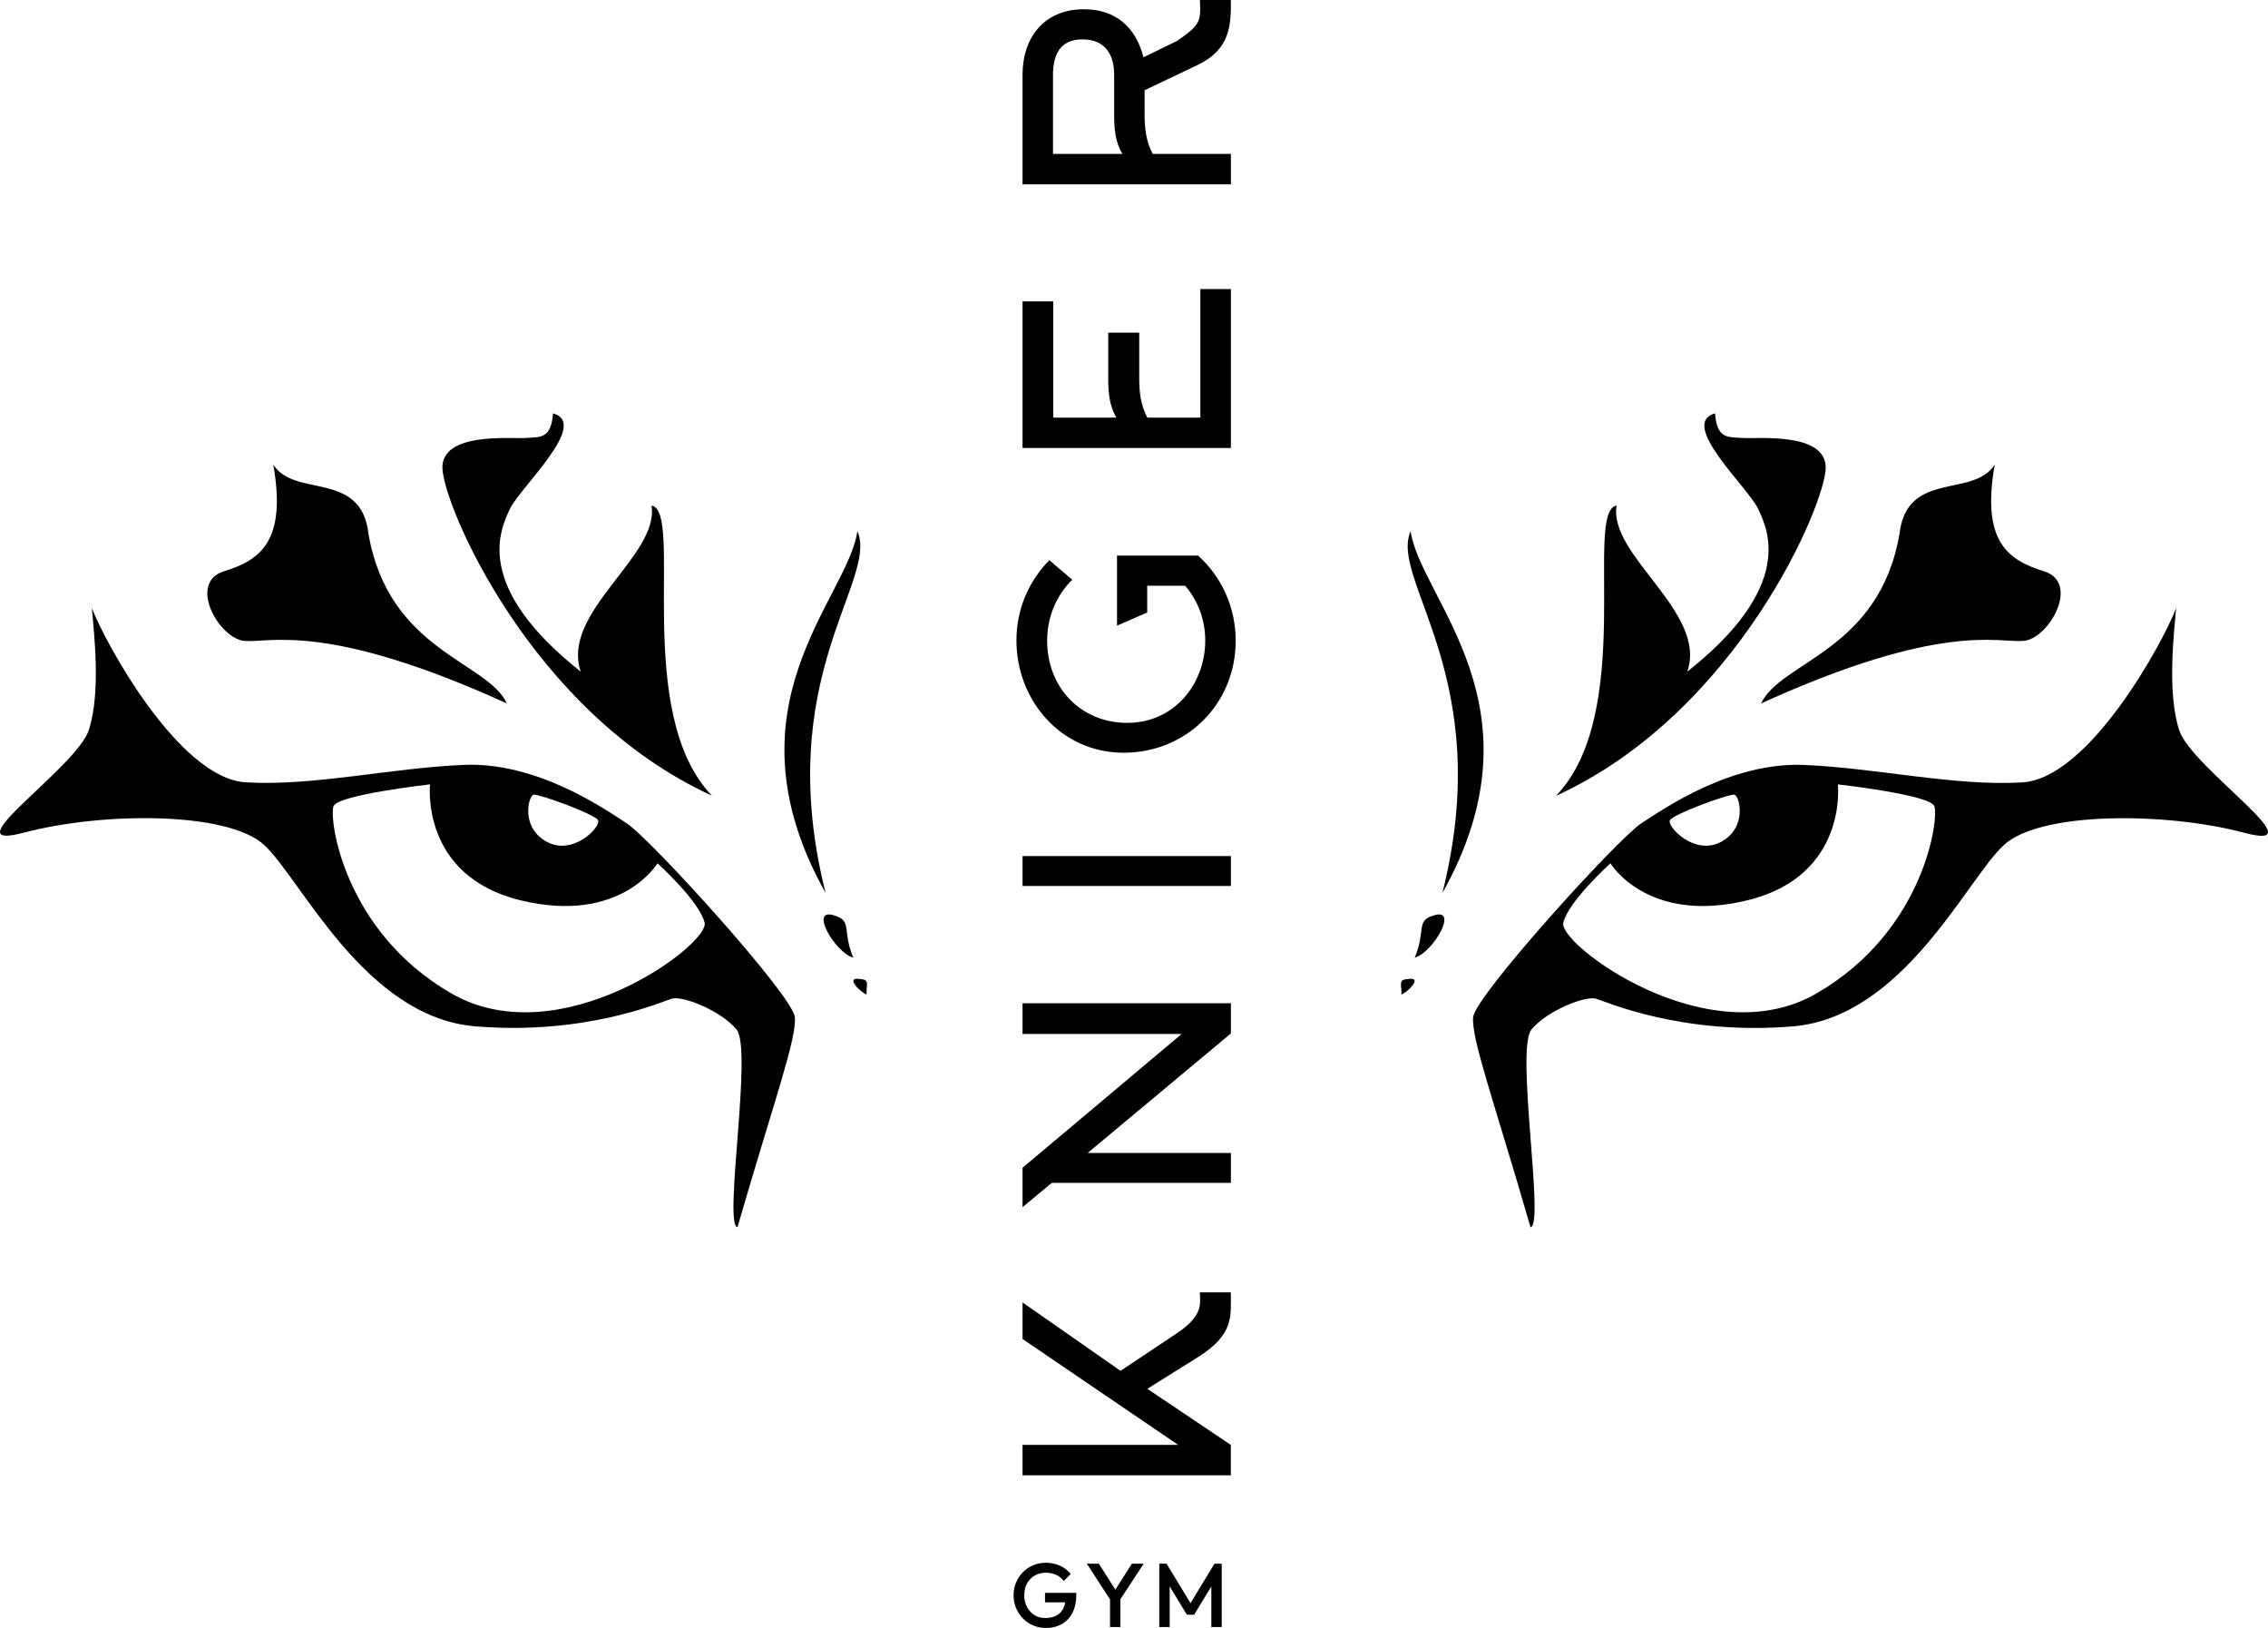<svg xmlns="http://www.w3.org/2000/svg" id="Ebene_2" data-name="Ebene 2" viewBox="0 0 341.15 244.79"><defs><style>      .cls-1 {        fill-rule: evenodd;      }    </style></defs><g id="Layer_1" data-name="Layer 1"><g><g><g><path class="cls-1" d="M216.96,134.29c15.72-28.05-3.24-44.08-4.78-54.41-3.24,7.4,12.95,22.04,4.78,54.41Z"></path><path class="cls-1" d="M234.07,119.65c12.02-12.49,4.16-42.85,9.09-43.62-1.23,7.55,13.72,16.03,10.64,24.97,16.18-12.79,12.18-21.27,10.64-24.51-1.54-3.24-12.02-12.79-6.47-14.33.31,3.85,1.85,3.55,4.16,3.7,2.31.15,12.49-.92,12.49,4.47s-13.26,36.84-40.54,49.33Z"></path><path class="cls-1" d="M264.9,105.78c2.93-6.32,17.73-7.86,20.81-25.43,1.08-9.71,11.1-5.39,14.33-10.48-2,11.41,1.85,14.33,7.4,16.03,5.55,1.7.77,10.17-3.08,10.48-3.85.31-12.33-2.93-39.46,9.4Z"></path><path class="cls-1" d="M215.57,137.69c4.01-1.39,0,5.55-2.77,6.32,1.7-4.01.15-5.55,2.77-6.32Z"></path><path class="cls-1" d="M210.79,149.55c.15-1.08-.62-2.31.93-2.31,2.47-.46,0,2-.93,2.31Z"></path><path class="cls-1" d="M327.79,109.79c-1.85-5.7-.77-14.64-.46-18.34-2,5.24-13.1,25.59-23.12,26.2-10.02.62-21.89-2.16-32.83-2.62-10.94-.46-20.96,6.47-24.51,8.79-3.54,2.31-24.97,25.9-25.28,29.13-.31,3.24,3.24,12.95,8.63,31.6,2.16-.31-2.31-26.82.15-29.75,2.47-2.93,8.17-5.09,9.71-4.62,1.54.46,12.95,5.55,29.6,4.16,16.65-1.39,26.2-22.2,31.75-27.28,5.55-5.09,24.51-4.93,36.07-1.85,11.56,3.08-7.86-9.71-9.71-15.41ZM251.18,123.35c.46-.92,8.94-4.01,9.71-3.85.77.15,2,4.93-2,7.09-4.01,2.16-8.17-2.31-7.71-3.24ZM273.22,149.4c-16.34,9.4-38.84-7.4-38.07-10.64.77-3.24,7.09-8.94,7.09-8.94,0,0,5.55,9.25,20.65,5.55,15.11-3.7,13.56-17.42,13.56-17.42,0,0,13.72,1.54,14.49,3.24.77,1.7-1.39,18.8-17.73,28.21Z"></path></g><path class="cls-1" d="M128.97,79.88c-1.54,10.33-20.5,26.36-4.78,54.41-8.17-32.37,8.02-47.01,4.78-54.41Z"></path><path class="cls-1" d="M66.54,70.33c0-5.39,10.17-4.32,12.49-4.47,2.31-.15,3.85.15,4.16-3.7,5.55,1.54-4.93,11.1-6.47,14.33-1.54,3.24-5.55,11.71,10.64,24.51-3.08-8.94,11.87-17.42,10.64-24.97,4.93.77-2.93,31.14,9.09,43.62-27.28-12.49-40.54-43.93-40.54-49.33Z"></path><path class="cls-1" d="M36.79,96.38c-3.85-.31-8.63-8.79-3.08-10.48,5.55-1.7,9.4-4.62,7.4-16.03,3.24,5.09,13.26.77,14.33,10.48,3.08,17.57,17.88,19.11,20.81,25.43-27.13-12.33-35.61-9.09-39.46-9.4Z"></path><path class="cls-1" d="M128.35,144.01c-2.77-.77-6.78-7.71-2.77-6.32,2.62.77,1.08,2.31,2.77,6.32Z"></path><path class="cls-1" d="M129.43,147.24c1.54,0,.77,1.23.93,2.31-.93-.31-3.39-2.77-.93-2.31Z"></path><path class="cls-1" d="M3.65,125.2c11.56-3.08,30.52-3.24,36.07,1.85,5.55,5.09,15.11,25.9,31.75,27.28,16.65,1.39,28.05-3.7,29.6-4.16,1.54-.46,7.24,1.7,9.71,4.62,2.47,2.93-2,29.44.15,29.75,5.4-18.65,8.94-28.36,8.63-31.6-.31-3.24-21.73-26.82-25.28-29.13-3.55-2.31-13.56-9.25-24.51-8.79-10.94.46-22.81,3.24-32.83,2.62-10.02-.62-21.12-20.96-23.12-26.2.31,3.7,1.39,12.64-.46,18.34-1.85,5.7-21.27,18.5-9.71,15.41ZM82.26,126.59c-4.01-2.16-2.77-6.94-2-7.09.77-.15,9.25,2.93,9.71,3.85.46.93-3.7,5.4-7.71,3.24ZM50.2,121.19c.77-1.7,14.49-3.24,14.49-3.24,0,0-1.54,13.72,13.56,17.42,15.11,3.7,20.65-5.55,20.65-5.55,0,0,6.32,5.7,7.09,8.94.77,3.24-21.73,20.04-38.07,10.64-16.34-9.4-18.5-26.51-17.73-28.21Z"></path></g><g><g><path d="M185.15,221.85h-31.34v-4.58h23.4l-23.4-15.92v-5.5l14.74,10.29,8.44-5.63c2.94-1.93,3.53-3.53,3.53-4.87v-.29l-.04-1.01h4.66c0,3.65.5,6.3-4.96,9.75l-7.6,4.75,12.56,8.44v4.58Z"></path><path d="M153.81,175.6l23.94-20.12h-23.94v-4.62h31.34v4.54l-21.55,17.98h21.55v4.49h-26.93l-4.41,3.65v-5.92Z"></path><path d="M153.81,133.23v-4.5h31.34v4.5h-31.34Z"></path><path d="M157.51,96.35c0,6.97,5,12.35,12.06,12.35s11.72-5.84,11.72-12.39c0-3.15-1.13-6.05-3.02-8.23h-5.71v4.03l-4.54,1.97v-10.54h12.18c3.53,3.15,5.67,7.77,5.67,12.81,0,9.49-7.39,16.84-16.85,16.84s-16.13-7.9-16.13-16.89c0-4.71,1.89-8.99,4.96-12.06l3.44,2.94c-2.35,2.27-3.78,5.59-3.78,9.16Z"></path><path d="M180.57,43.47h4.58v23.9h-31.34v-22.05h4.62v17.48h9.49c-1.09-1.89-1.22-3.86-1.22-5.92v-6.85h4.66v6.85c0,2.02.21,4.03,1.22,5.92h7.98v-19.32Z"></path><path d="M172.17,17.22c0,2.02.21,4.03,1.22,5.92h11.76v4.58h-31.34V11.26c0-5.71,3.32-9.87,9.24-9.87,4.75,0,7.81,2.69,8.95,7.23l5-2.44c2.9-1.97,3.53-2.69,3.53-4.71v-.46l-.04-1.01h4.66c0,3.65,0,7.35-4.96,9.75l-8.02,3.82v3.65ZM167.59,17.22v-5.97c0-3.15-1.43-5.33-4.79-5.33s-4.41,2.35-4.41,5.33v11.89h10.42c-1.09-1.89-1.22-3.86-1.22-5.92Z"></path></g><g><path d="M157.23,244.79c-.65,0-1.27-.13-1.85-.38-.58-.25-1.09-.61-1.52-1.05-.44-.45-.78-.97-1.03-1.56-.25-.59-.37-1.23-.37-1.91s.12-1.32.37-1.91c.25-.59.59-1.11,1.03-1.56.44-.45.96-.8,1.55-1.05.59-.25,1.24-.37,1.93-.37.75,0,1.45.15,2.1.44.64.29,1.18.7,1.62,1.24l-1.06,1.06c-.28-.4-.66-.71-1.13-.92-.47-.21-.98-.32-1.52-.32-.65,0-1.23.14-1.72.43-.49.29-.88.68-1.15,1.19-.27.51-.41,1.1-.41,1.77s.14,1.26.42,1.78c.28.51.65.91,1.12,1.2.47.29,1.01.44,1.61.44.64,0,1.18-.12,1.64-.35.46-.23.81-.58,1.05-1.03.24-.46.37-1.02.37-1.69l.98.71h-4.07v-1.43h4.71v.22c0,1.13-.2,2.08-.61,2.83-.4.75-.95,1.32-1.65,1.69-.7.37-1.5.56-2.39.56Z"></path><path d="M167.19,240.85l-3.71-5.71h1.81l2.9,4.56h-.84l2.9-4.56h1.78l-3.74,5.71h-1.09ZM166.97,244.66v-4.79h1.56v4.79h-1.56Z"></path><path d="M174.38,244.66v-9.52h1.09l3.96,6.52h-.71l3.96-6.52h1.09v9.52h-1.56v-6.78l.35.1-2.94,4.83h-1.09l-2.94-4.83.35-.1v6.78h-1.56Z"></path></g></g></g></g></svg>